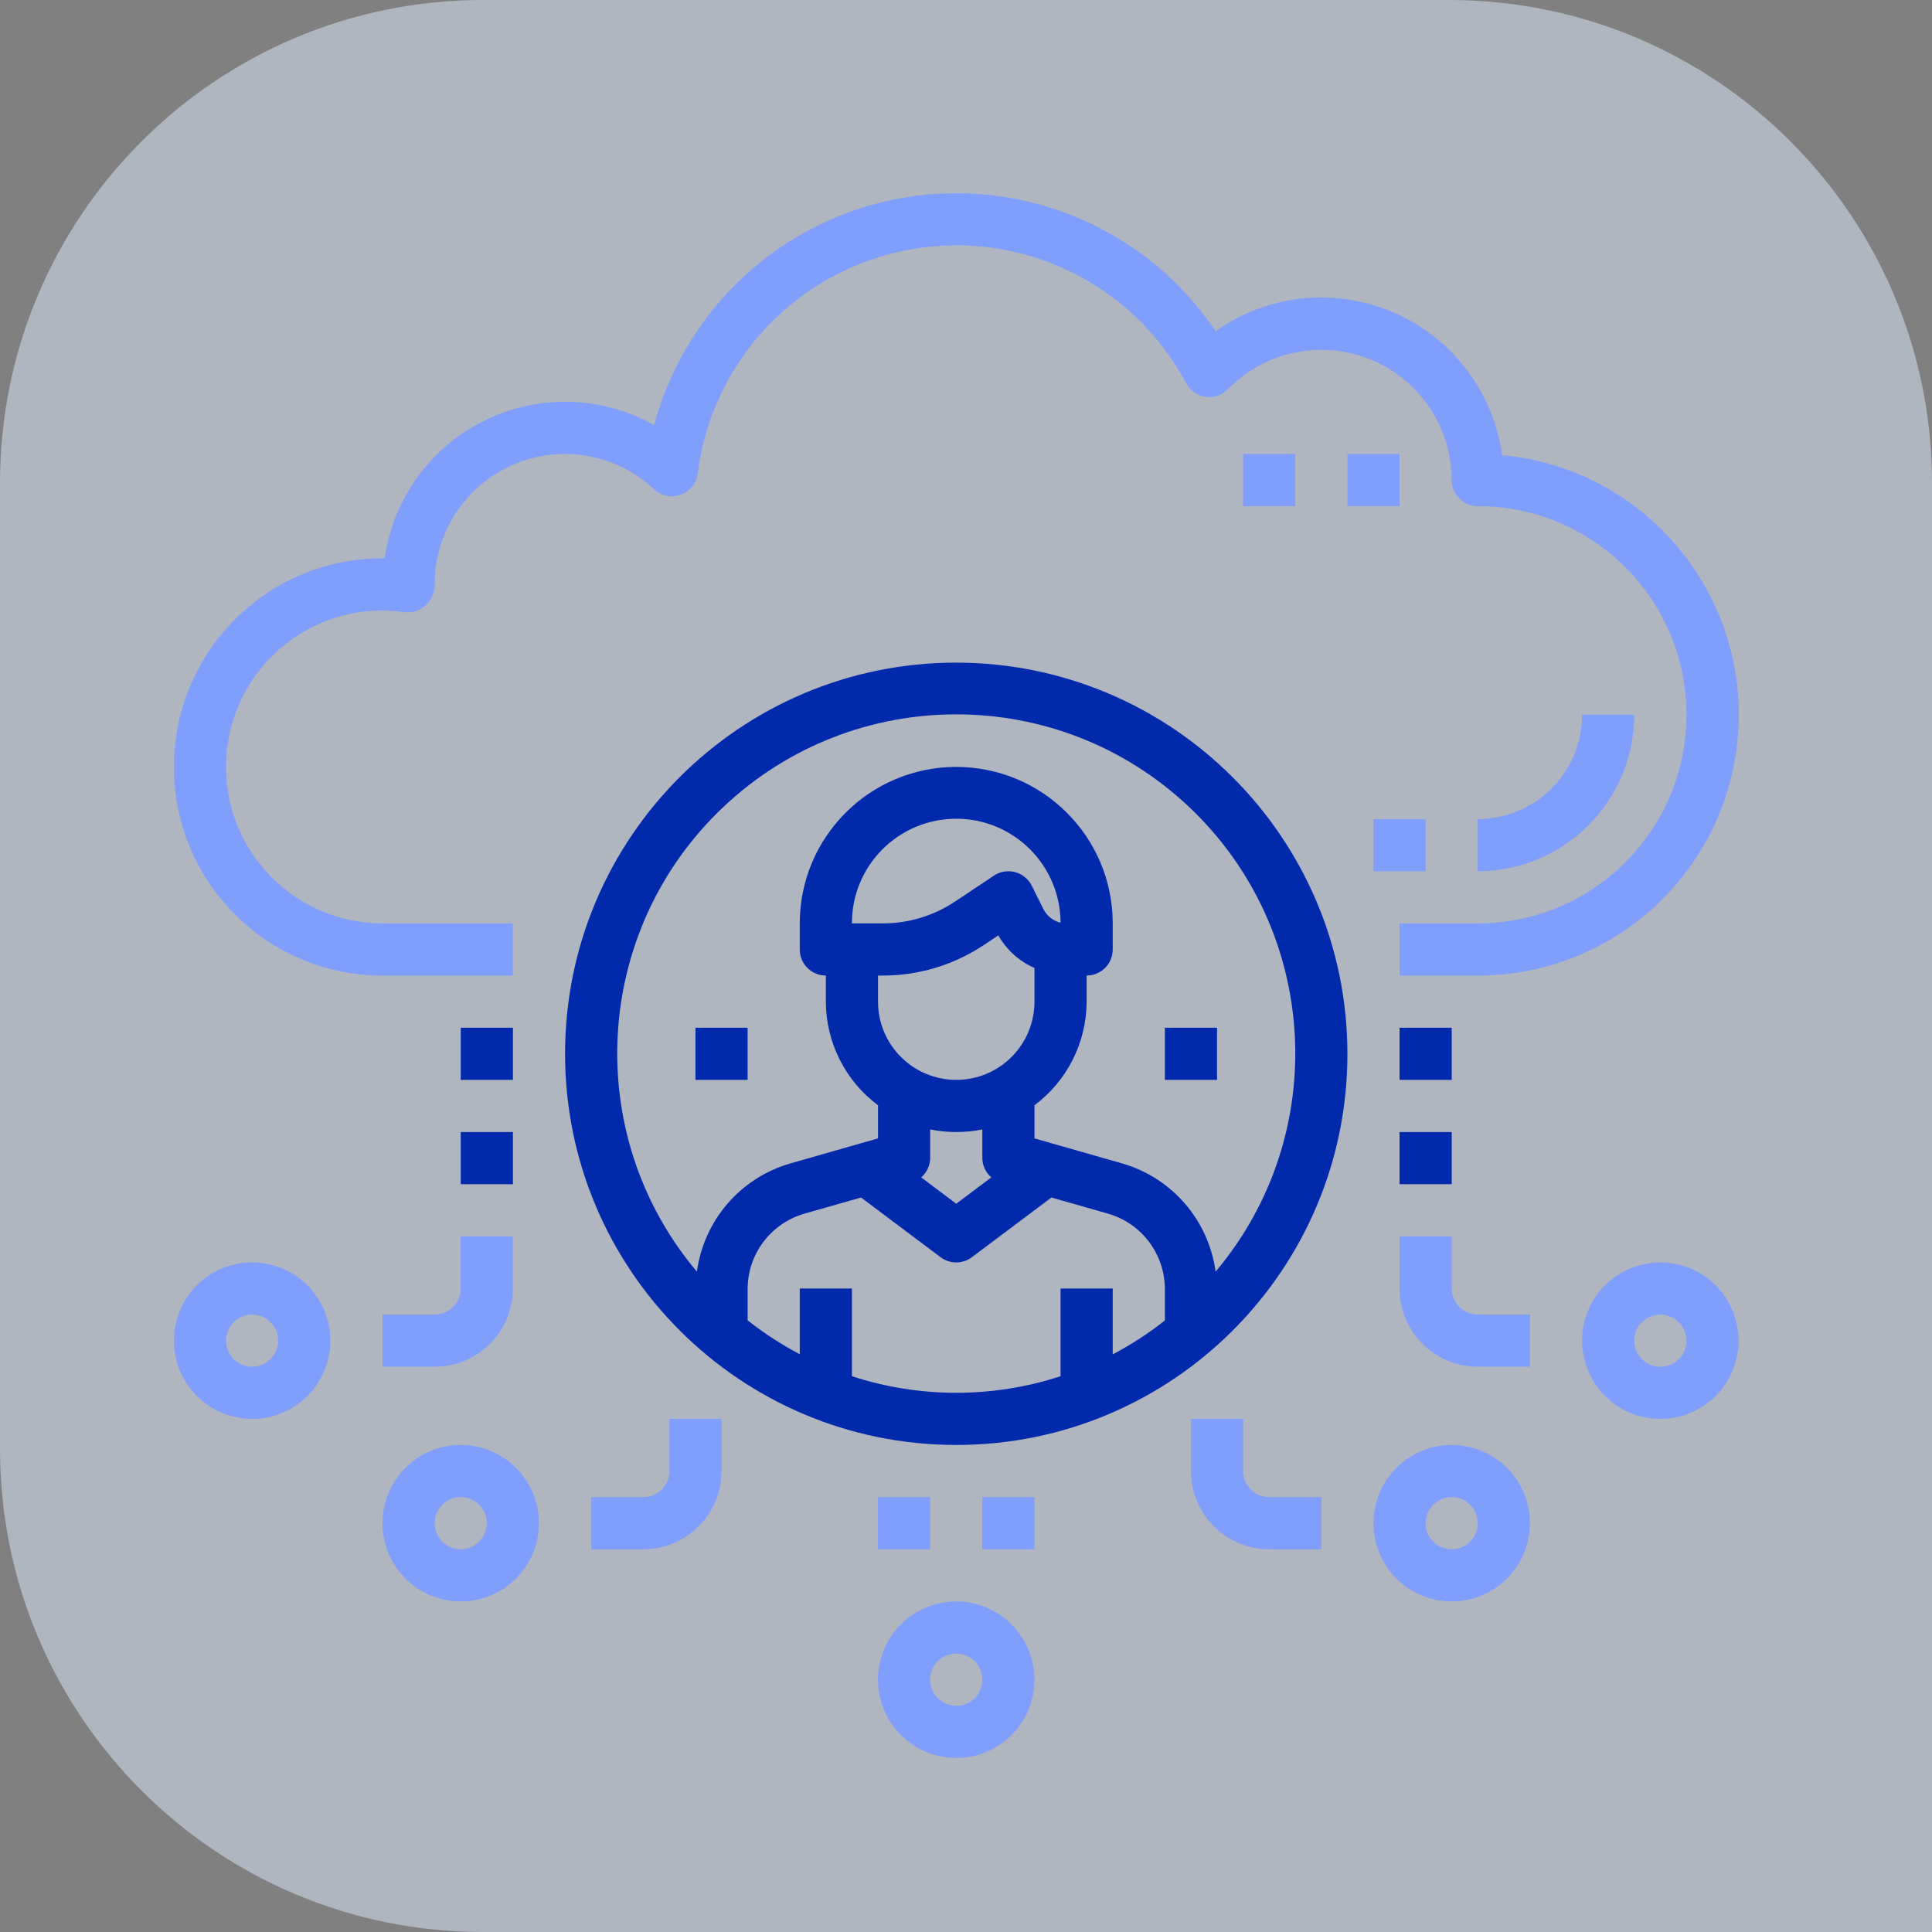 <?xml version="1.0" encoding="UTF-8"?> <svg xmlns="http://www.w3.org/2000/svg" width="100" height="100" viewBox="0 0 100 100" fill="none"><rect x="0" y="0" width="100" height="100" fill="#808080" stroke="none"/><path opacity="0.5" d="M0 25C0 11.193 11.193 0 25 0H75C88.807 0 100 11.193 100 25V100H25C11.193 100 0 88.807 0 75V25Z" fill="#E1ECFF"></path><path d="M19.798 50.495H26.547V47.795H19.798C15.326 47.795 11.7 44.169 11.7 39.696C11.7 35.224 15.326 31.598 19.798 31.598C20.187 31.601 20.576 31.632 20.96 31.692C21.357 31.729 21.75 31.594 22.041 31.323C22.335 31.043 22.501 30.654 22.498 30.248C22.494 27.559 24.09 25.124 26.557 24.054C29.025 22.985 31.893 23.485 33.853 25.326C34.223 25.673 34.756 25.782 35.233 25.61C35.71 25.437 36.05 25.012 36.113 24.508C36.845 18.677 41.269 13.99 47.049 12.923C52.828 11.856 58.634 14.654 61.399 19.841C61.602 20.222 61.974 20.482 62.402 20.543C62.829 20.603 63.258 20.456 63.559 20.146C65.474 18.182 68.389 17.572 70.931 18.604C73.473 19.636 75.137 22.105 75.14 24.849C75.14 25.595 75.745 26.198 76.49 26.198C82.454 26.198 87.289 31.033 87.289 36.997C87.289 42.961 82.454 47.795 76.49 47.795H72.441V50.495H76.49C83.704 50.501 89.647 44.834 89.985 37.629C90.323 30.423 84.935 24.225 77.752 23.557C77.102 18.884 73.108 15.406 68.391 15.4C66.431 15.394 64.518 16.004 62.924 17.144C59.378 11.882 53.086 9.176 46.828 10.222C40.569 11.269 35.499 15.874 33.858 22.003C31.145 20.481 27.855 20.394 25.067 21.773C22.277 23.152 20.348 25.818 19.91 28.898H19.798C13.834 28.898 9 33.733 9 39.696C9 45.66 13.834 50.495 19.798 50.495Z" fill="#809EFC"></path><path d="M69.742 23.498H72.442V26.198H69.742V23.498Z" fill="#809EFC"></path><path d="M64.342 23.498H67.042V26.198H64.342V23.498Z" fill="#809EFC"></path><path d="M81.888 36.996C81.888 39.978 79.47 42.395 76.488 42.395V45.095C80.96 45.091 84.582 41.467 84.587 36.996H81.888Z" fill="#809EFC"></path><path d="M71.09 42.397H73.79V45.096H71.09V42.397Z" fill="#809EFC"></path><path d="M49.495 34.297C38.313 34.297 29.248 43.362 29.248 54.544C29.248 65.727 38.313 74.791 49.495 74.791C60.677 74.791 69.742 65.727 69.742 54.544C69.73 43.367 60.672 34.31 49.495 34.297ZM44.096 71.233V66.692H41.396V70.095C40.445 69.594 39.541 69.007 38.697 68.341V66.719C38.7 64.912 39.896 63.323 41.632 62.82L44.569 61.983L48.685 65.073C49.165 65.433 49.825 65.433 50.305 65.073L54.422 61.983L57.359 62.821C59.095 63.324 60.29 64.912 60.294 66.719V68.347C59.449 69.013 58.546 69.601 57.594 70.102V66.692H54.894V71.233C51.386 72.377 47.604 72.377 44.096 71.233ZM54.003 47.047L53.403 45.843C53.23 45.497 52.916 45.24 52.542 45.141C52.167 45.041 51.768 45.107 51.445 45.323L49.437 46.661C48.328 47.401 47.026 47.796 45.693 47.795H44.096C44.086 44.813 46.495 42.388 49.477 42.378C52.459 42.368 54.884 44.777 54.894 47.759C54.507 47.665 54.181 47.405 54.003 47.047ZM45.693 50.495C47.559 50.496 49.382 49.944 50.934 48.907L51.673 48.414C52.099 49.164 52.755 49.756 53.544 50.102V51.844C53.544 54.081 51.731 55.894 49.495 55.894C47.259 55.894 45.446 54.081 45.446 51.844V50.495H45.693ZM49.495 58.593C49.949 58.594 50.401 58.549 50.845 58.459V59.943C50.849 60.328 51.019 60.692 51.311 60.942L49.495 62.305L47.679 60.942C47.971 60.692 48.141 60.328 48.145 59.943V58.459C48.59 58.549 49.042 58.594 49.495 58.593ZM62.919 65.823C62.562 63.168 60.672 60.973 58.1 60.224L53.544 58.923V57.209C55.238 55.944 56.238 53.958 56.244 51.844V50.495C56.989 50.495 57.594 49.891 57.594 49.145V47.795C57.594 43.322 53.968 39.696 49.495 39.696C45.023 39.696 41.396 43.322 41.396 47.795V49.145C41.396 49.891 42.001 50.495 42.746 50.495V51.844C42.752 53.958 43.752 55.944 45.446 57.209V58.923L40.891 60.224C38.318 60.972 36.429 63.167 36.072 65.823C30.081 58.707 30.683 48.152 37.446 41.765C44.209 35.378 54.781 35.378 61.544 41.765C68.307 48.152 68.91 58.707 62.919 65.823Z" fill="#0129AC"></path><path d="M35.996 53.195H38.696V55.895H35.996V53.195Z" fill="#0129AC"></path><path d="M60.293 53.195H62.993V55.895H60.293V53.195Z" fill="#0129AC"></path><path d="M72.441 53.195H75.141V55.895H72.441V53.195Z" fill="#0129AC"></path><path d="M72.441 58.594H75.141V61.294H72.441V58.594Z" fill="#0129AC"></path><path d="M75.141 66.692V63.992H72.441V66.692C72.441 68.929 74.255 70.742 76.491 70.742H79.191V68.042H76.491C75.746 68.042 75.141 67.438 75.141 66.692Z" fill="#809EFC"></path><path d="M85.938 65.344C83.702 65.344 81.889 67.157 81.889 69.393C81.889 71.63 83.702 73.443 85.938 73.443C88.174 73.443 89.987 71.63 89.987 69.393C89.987 67.157 88.174 65.344 85.938 65.344ZM85.938 70.743C85.193 70.743 84.588 70.139 84.588 69.393C84.588 68.648 85.193 68.043 85.938 68.043C86.683 68.043 87.288 68.648 87.288 69.393C87.288 70.139 86.683 70.743 85.938 70.743Z" fill="#809EFC"></path><path d="M64.343 76.141V73.441H61.643V76.141C61.643 78.379 63.456 80.191 65.692 80.191H68.392V77.491H65.692C64.947 77.491 64.343 76.888 64.343 76.141Z" fill="#809EFC"></path><path d="M75.139 74.791C72.903 74.791 71.09 76.604 71.09 78.84C71.09 81.077 72.903 82.89 75.139 82.89C77.376 82.89 79.189 81.077 79.189 78.84C79.189 76.604 77.376 74.791 75.139 74.791ZM75.139 80.19C74.394 80.19 73.79 79.587 73.79 78.84C73.79 78.095 74.394 77.491 75.139 77.491C75.885 77.491 76.489 78.095 76.489 78.84C76.489 79.587 75.885 80.19 75.139 80.19Z" fill="#809EFC"></path><path d="M23.848 53.195H26.548V55.895H23.848V53.195Z" fill="#0129AC"></path><path d="M23.848 58.594H26.548V61.294H23.848V58.594Z" fill="#0129AC"></path><path d="M23.847 66.692C23.847 67.438 23.242 68.042 22.497 68.042H19.797V70.742H22.497C24.733 70.742 26.547 68.929 26.547 66.692V63.992H23.847V66.692Z" fill="#809EFC"></path><path d="M13.049 65.342C10.813 65.342 9 67.155 9 69.391C9 71.628 10.813 73.441 13.049 73.441C15.286 73.441 17.099 71.628 17.099 69.391C17.099 67.155 15.286 65.342 13.049 65.342ZM13.049 70.741C12.304 70.741 11.7 70.137 11.7 69.391C11.7 68.646 12.304 68.041 13.049 68.041C13.795 68.041 14.399 68.646 14.399 69.391C14.399 70.137 13.795 70.741 13.049 70.741Z" fill="#809EFC"></path><path d="M34.646 76.141C34.646 76.888 34.041 77.491 33.296 77.491H30.596V80.191H33.296C35.532 80.191 37.346 78.379 37.346 76.141V73.441H34.646V76.141Z" fill="#809EFC"></path><path d="M23.846 74.791C21.61 74.791 19.797 76.604 19.797 78.84C19.797 81.077 21.61 82.89 23.846 82.89C26.083 82.89 27.896 81.077 27.896 78.84C27.896 76.604 26.083 74.791 23.846 74.791ZM23.846 80.19C23.101 80.19 22.497 79.587 22.497 78.84C22.497 78.095 23.101 77.491 23.846 77.491C24.592 77.491 25.196 78.095 25.196 78.84C25.196 79.587 24.592 80.19 23.846 80.19Z" fill="#809EFC"></path><path d="M45.443 77.492H48.143V80.192H45.443V77.492Z" fill="#809EFC"></path><path d="M49.493 82.891C47.257 82.891 45.443 84.704 45.443 86.94C45.443 89.177 47.257 90.989 49.493 90.989C51.729 90.989 53.542 89.177 53.542 86.94C53.542 84.704 51.729 82.891 49.493 82.891ZM49.493 88.29C48.747 88.29 48.143 87.686 48.143 86.94C48.143 86.195 48.747 85.59 49.493 85.59C50.238 85.59 50.843 86.195 50.843 86.94C50.843 87.686 50.238 88.29 49.493 88.29Z" fill="#809EFC"></path><path d="M50.842 77.492H53.542V80.192H50.842V77.492Z" fill="#809EFC"></path></svg> 